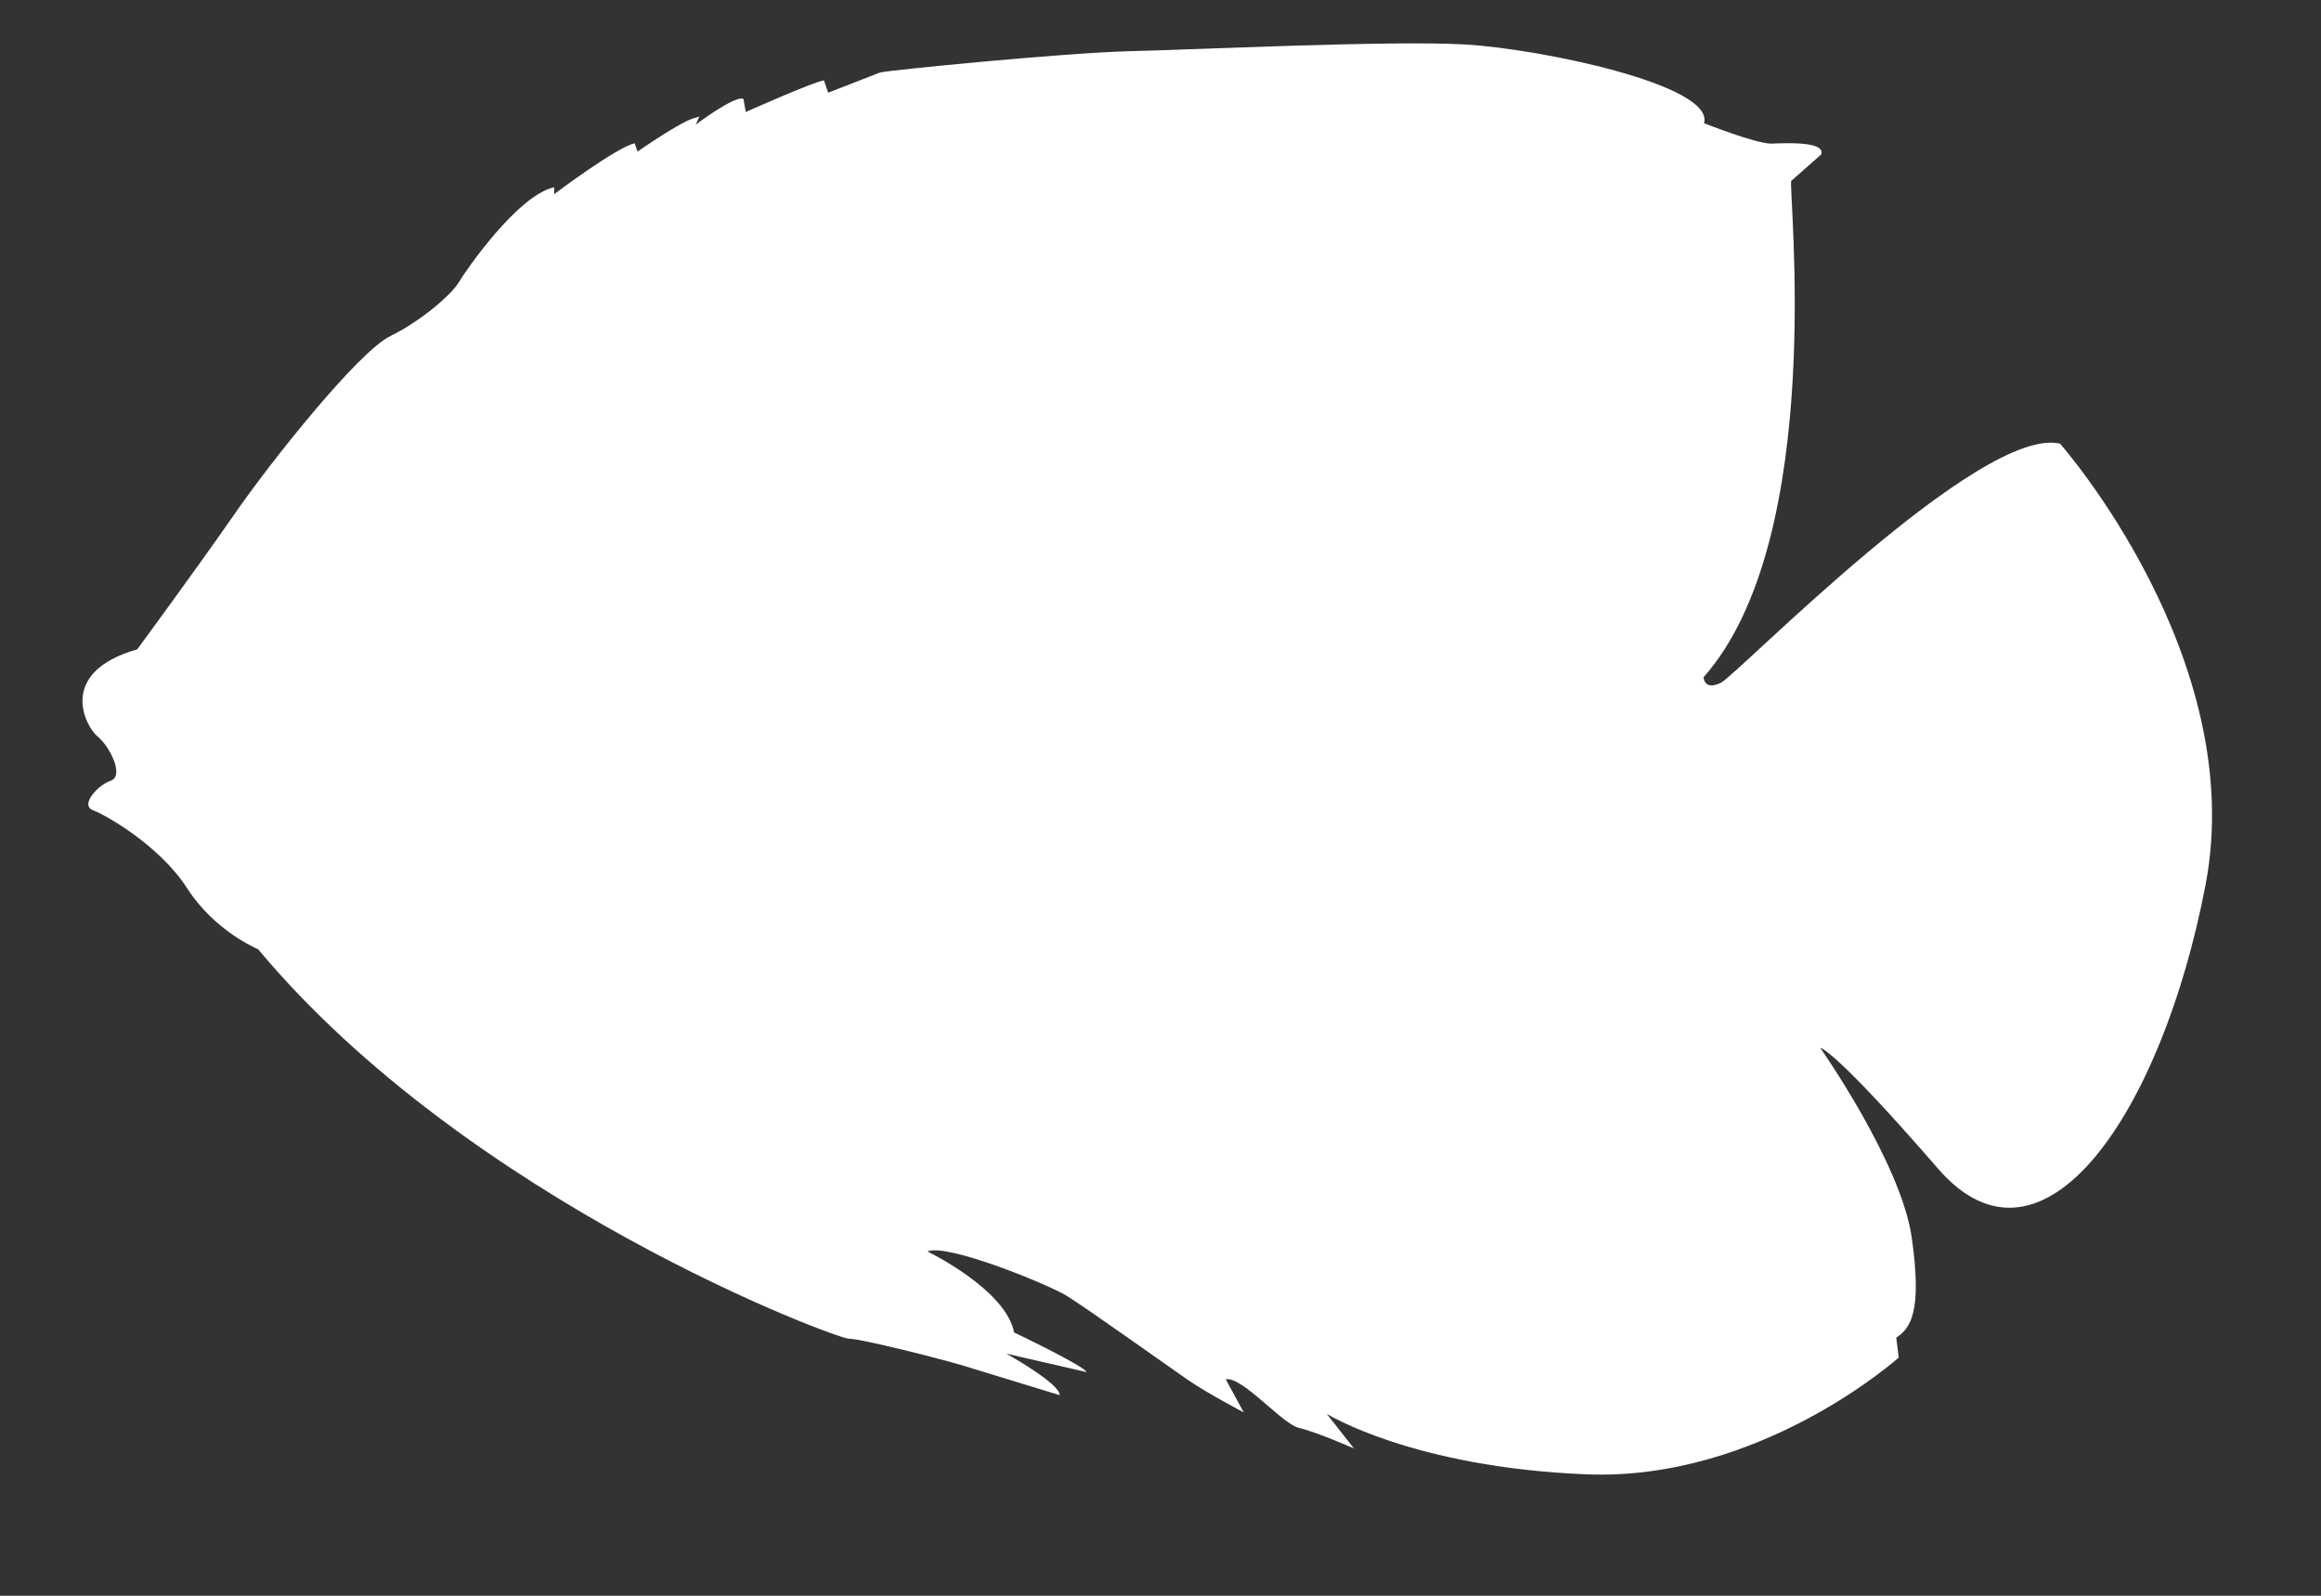 <svg width="16" height="11" viewBox="0 0 16 11" xmlns="http://www.w3.org/2000/svg" xmlns:sketch="http://www.bohemiancoding.com/sketch/ns"><rect x="0" y="0" width="16" height="11" fill="#333333" stroke="none"/><title>tag_pic_</title><desc>Created with Sketch.</desc><path d="M6.394 8.627s.539.26.597.558c0 0 .484.231.499.273l-.553-.127s.371.206.368.286l-.586-.179c-.137-.048-.777-.21-.867-.21-.09-.001-2.618-.943-4.073-2.685 0 0-.296-.12-.489-.42-.193-.299-.564-.506-.651-.539-.087-.034.031-.17.125-.203.094-.032-.007-.236-.09-.303-.083-.067-.287-.442.272-.602 0 0 .408-.554.669-.93.26-.376.857-1.122 1.075-1.229.218-.107.425-.29.472-.37.047-.08.407-.602.658-.656l.001.047s.428-.323.554-.35l.02.057s.314-.22.4-.233l.027-.009-.026.056s.274-.206.329-.177l.016.09s.468-.209.539-.218l.029.085.357-.139c.04-.014 1.272-.136 1.718-.147.446-.01 1.788-.075 2.307-.047.519.028 1.73.279 1.656.543 0 0 .364.145.468.141.103-.004.369-.016.34.074l-.207.183c-.021.07.248 2.459-.604 3.421 0 0 .002.095.118.039.116-.056 1.786-1.776 2.339-1.649 0 0 1.303 1.476 1.003 3.042-.299 1.566-1.122 2.788-1.844 1.956-.722-.833-.812-.833-.812-.833s.558.794.631 1.309c.073.516-.01.624-.107.689l.017.137s-.95.852-2.151.805c-1.2-.048-1.792-.417-1.792-.417l.187.238s-.265-.116-.378-.141c-.113-.024-.393-.358-.505-.335l.124.228s-.256-.134-.394-.23-.694-.492-.827-.574c-.133-.081-.83-.365-.96-.305z" sketch:type="MSShapeGroup" fill="#fff"/></svg>